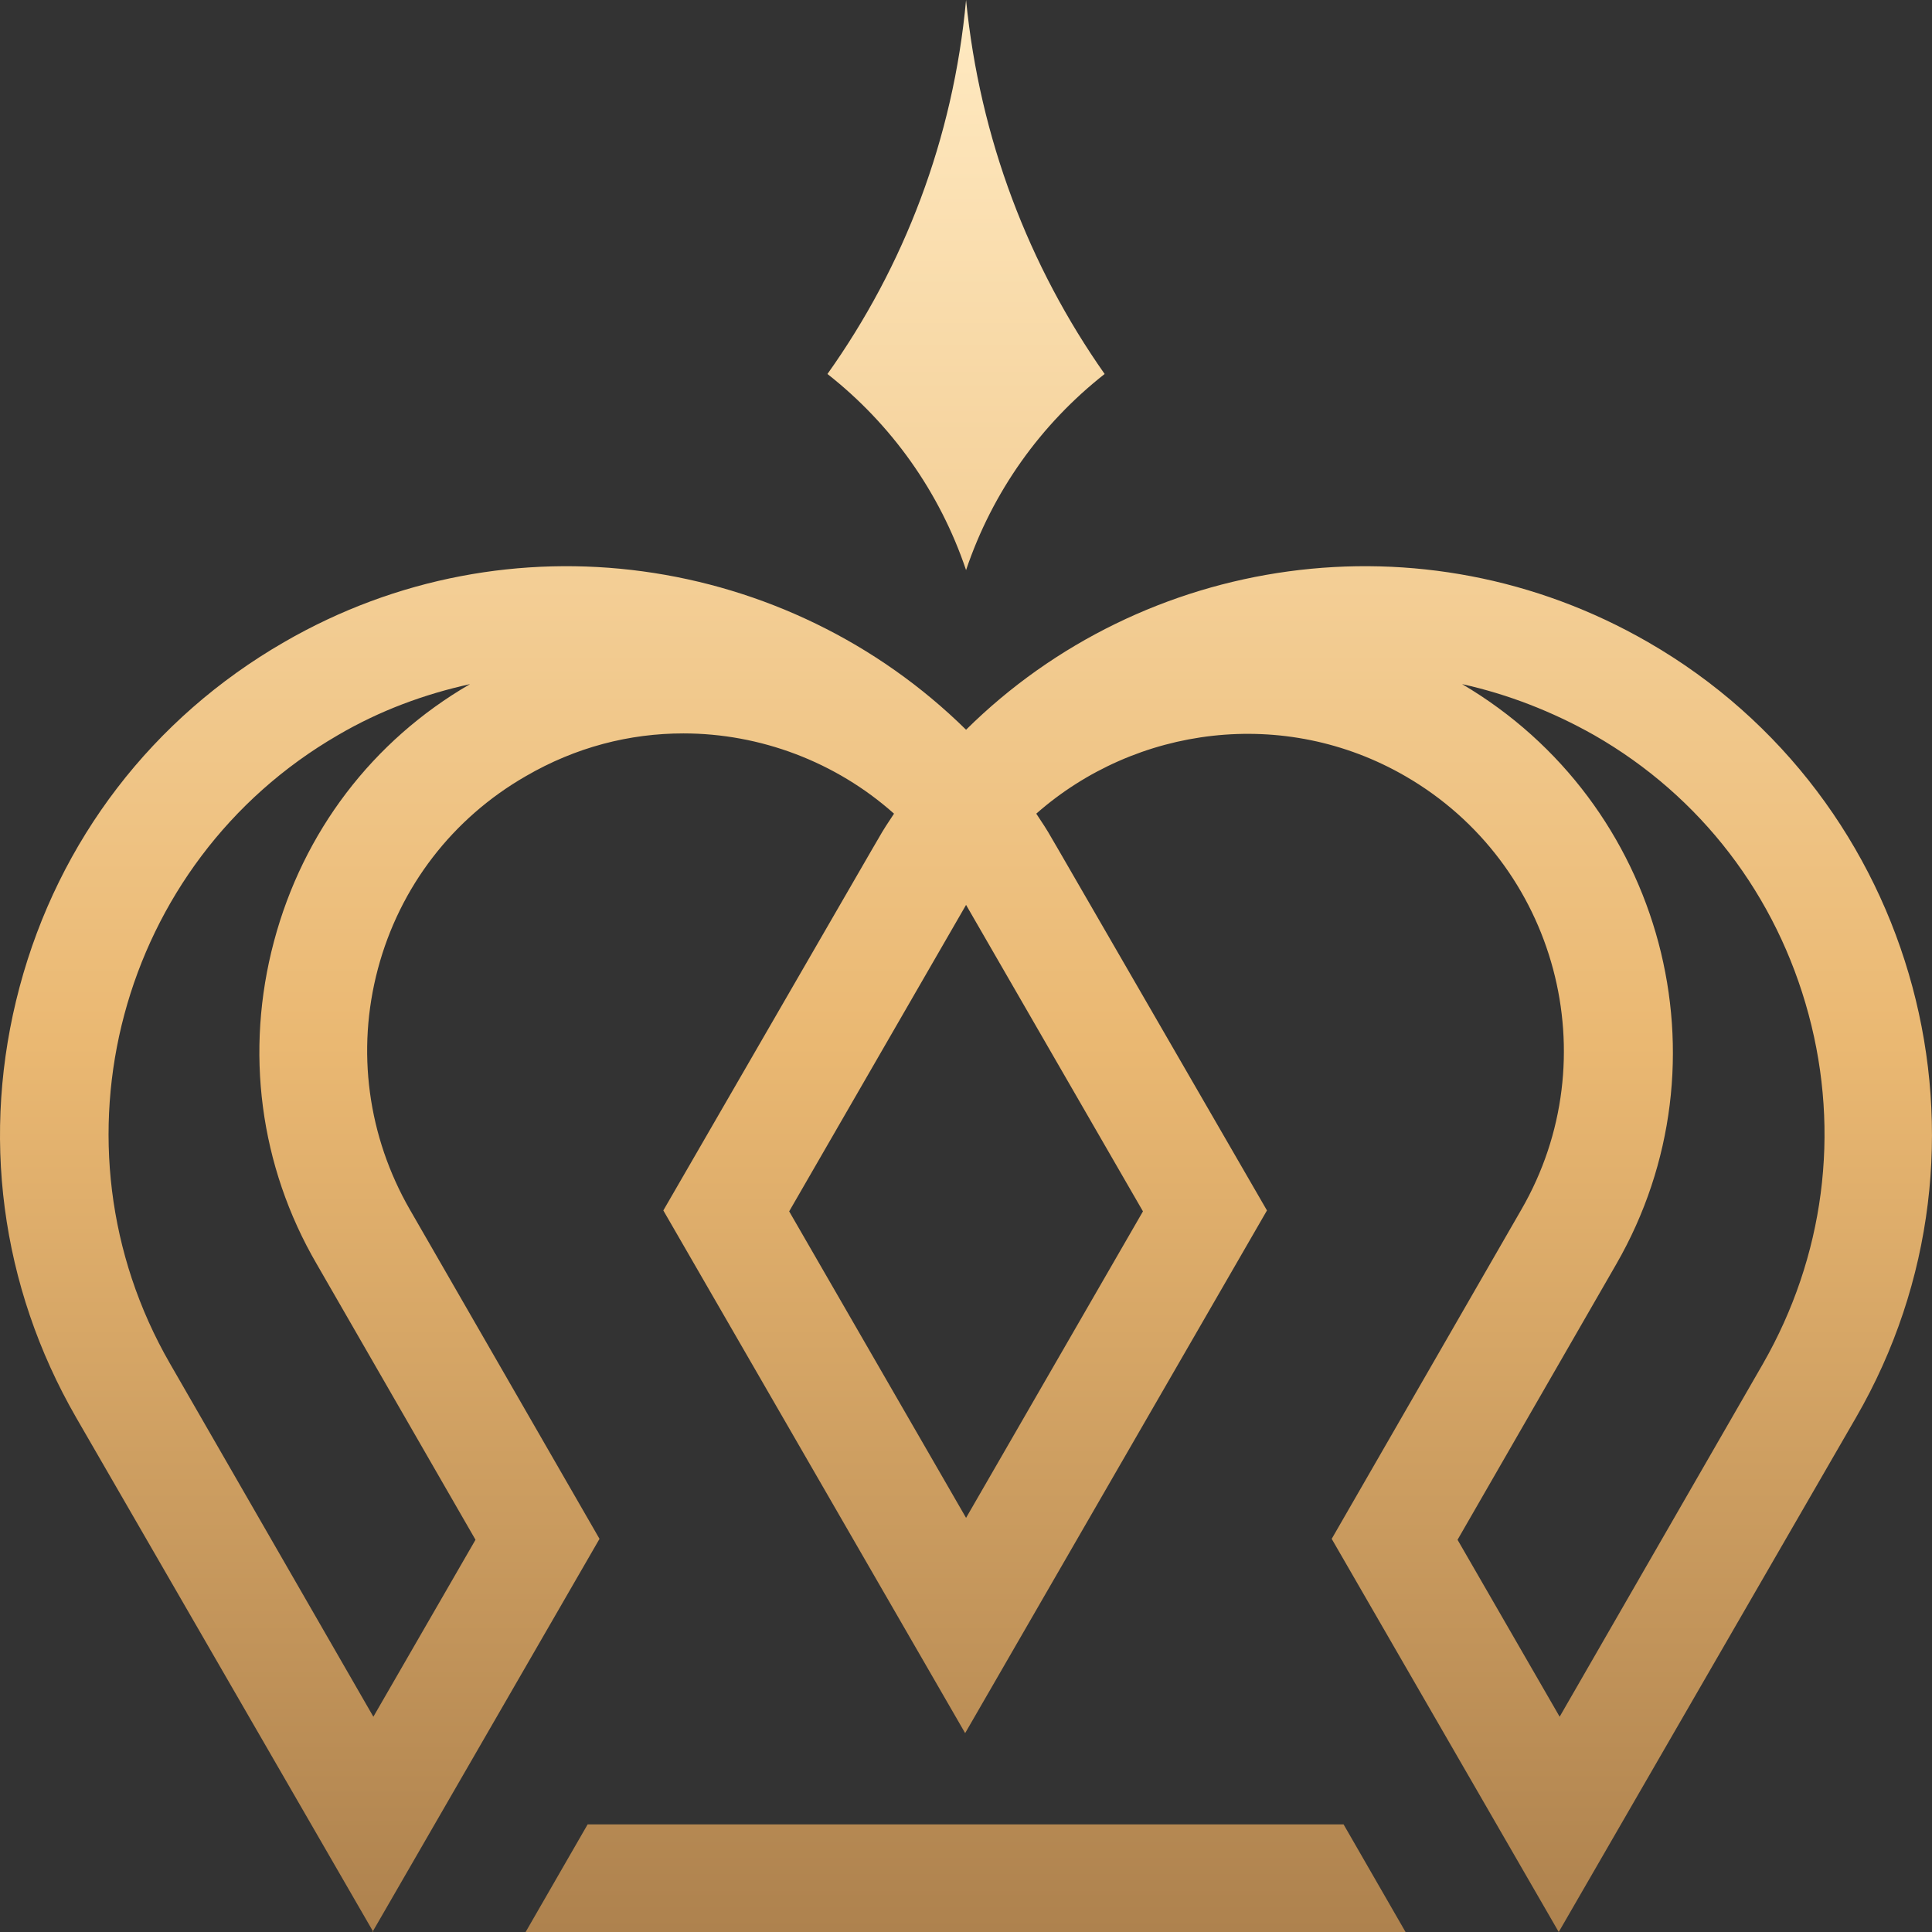 <svg width="59" height="59" viewBox="0 0 59 59" fill="none" xmlns="http://www.w3.org/2000/svg">
<rect x="0" y="0" width="59" height="59" fill="#333333" stroke="none"/>
<path d="M11.374 59L18.308 46.994L12.516 36.938C11.235 34.709 10.873 32.091 11.541 29.584C12.21 27.076 13.825 24.987 16.052 23.706C17.584 22.814 19.227 22.397 20.87 22.397C23.209 22.397 25.52 23.26 27.302 24.848C27.135 25.099 26.968 25.349 26.829 25.6L26.634 25.934L20.257 36.965L29.474 52.927L38.691 36.965L32.314 25.934L32.119 25.6C31.98 25.349 31.813 25.099 31.646 24.848C34.681 22.174 39.22 21.561 42.923 23.706C47.546 26.38 49.133 32.313 46.46 36.938L40.668 46.994L47.601 59L56.679 43.289C61.468 35.016 58.6 24.374 50.33 19.611C43.425 15.627 34.904 16.937 29.502 22.285C24.072 16.937 15.551 15.627 8.673 19.611C4.664 21.923 1.796 25.656 0.598 30.141C-0.599 34.626 0.013 39.278 2.325 43.289L11.402 59H11.374ZM48.687 22.452C51.945 24.319 54.257 27.355 55.231 30.976C56.206 34.598 55.705 38.386 53.839 41.645L47.629 52.426L44.511 47.022L49.356 38.609C52.92 32.425 50.804 24.514 44.65 20.892C46.042 21.199 47.407 21.728 48.687 22.452ZM34.904 36.993L29.502 46.353L24.1 36.993L29.502 27.634L34.904 36.993ZM10.316 22.452C11.597 21.7 12.962 21.199 14.354 20.892C11.374 22.619 9.258 25.405 8.367 28.748C7.476 32.091 7.922 35.601 9.676 38.609L14.521 47.022L11.402 52.426L5.193 41.645C1.322 34.932 3.633 26.324 10.316 22.452ZM41.03 55.713L42.923 59H16.052L17.946 55.713H41.058H41.03Z" fill="url(#paint0_linear_1119_3120)"/>
<path d="M29.502 17.41C30.309 15.015 31.785 12.953 33.734 11.421C31.423 8.134 29.919 4.234 29.502 0C29.112 4.234 27.608 8.134 25.269 11.421C27.218 12.953 28.694 15.015 29.502 17.41Z" fill="url(#paint1_linear_1119_3120)"/>
<defs>
<linearGradient id="paint0_linear_1119_3120" x1="28.615" y1="-2.80947e-06" x2="28.615" y2="59" gradientUnits="userSpaceOnUse">
<stop stop-color="#FFEAC2"/>
<stop offset="0.54" stop-color="#EAB872"/>
<stop offset="1" stop-color="#AE824E"/>
</linearGradient>
<linearGradient id="paint1_linear_1119_3120" x1="28.615" y1="-2.80947e-06" x2="28.615" y2="59" gradientUnits="userSpaceOnUse">
<stop stop-color="#FFEAC2"/>
<stop offset="0.54" stop-color="#EAB872"/>
<stop offset="1" stop-color="#AE824E"/>
</linearGradient>
</defs>
</svg>
